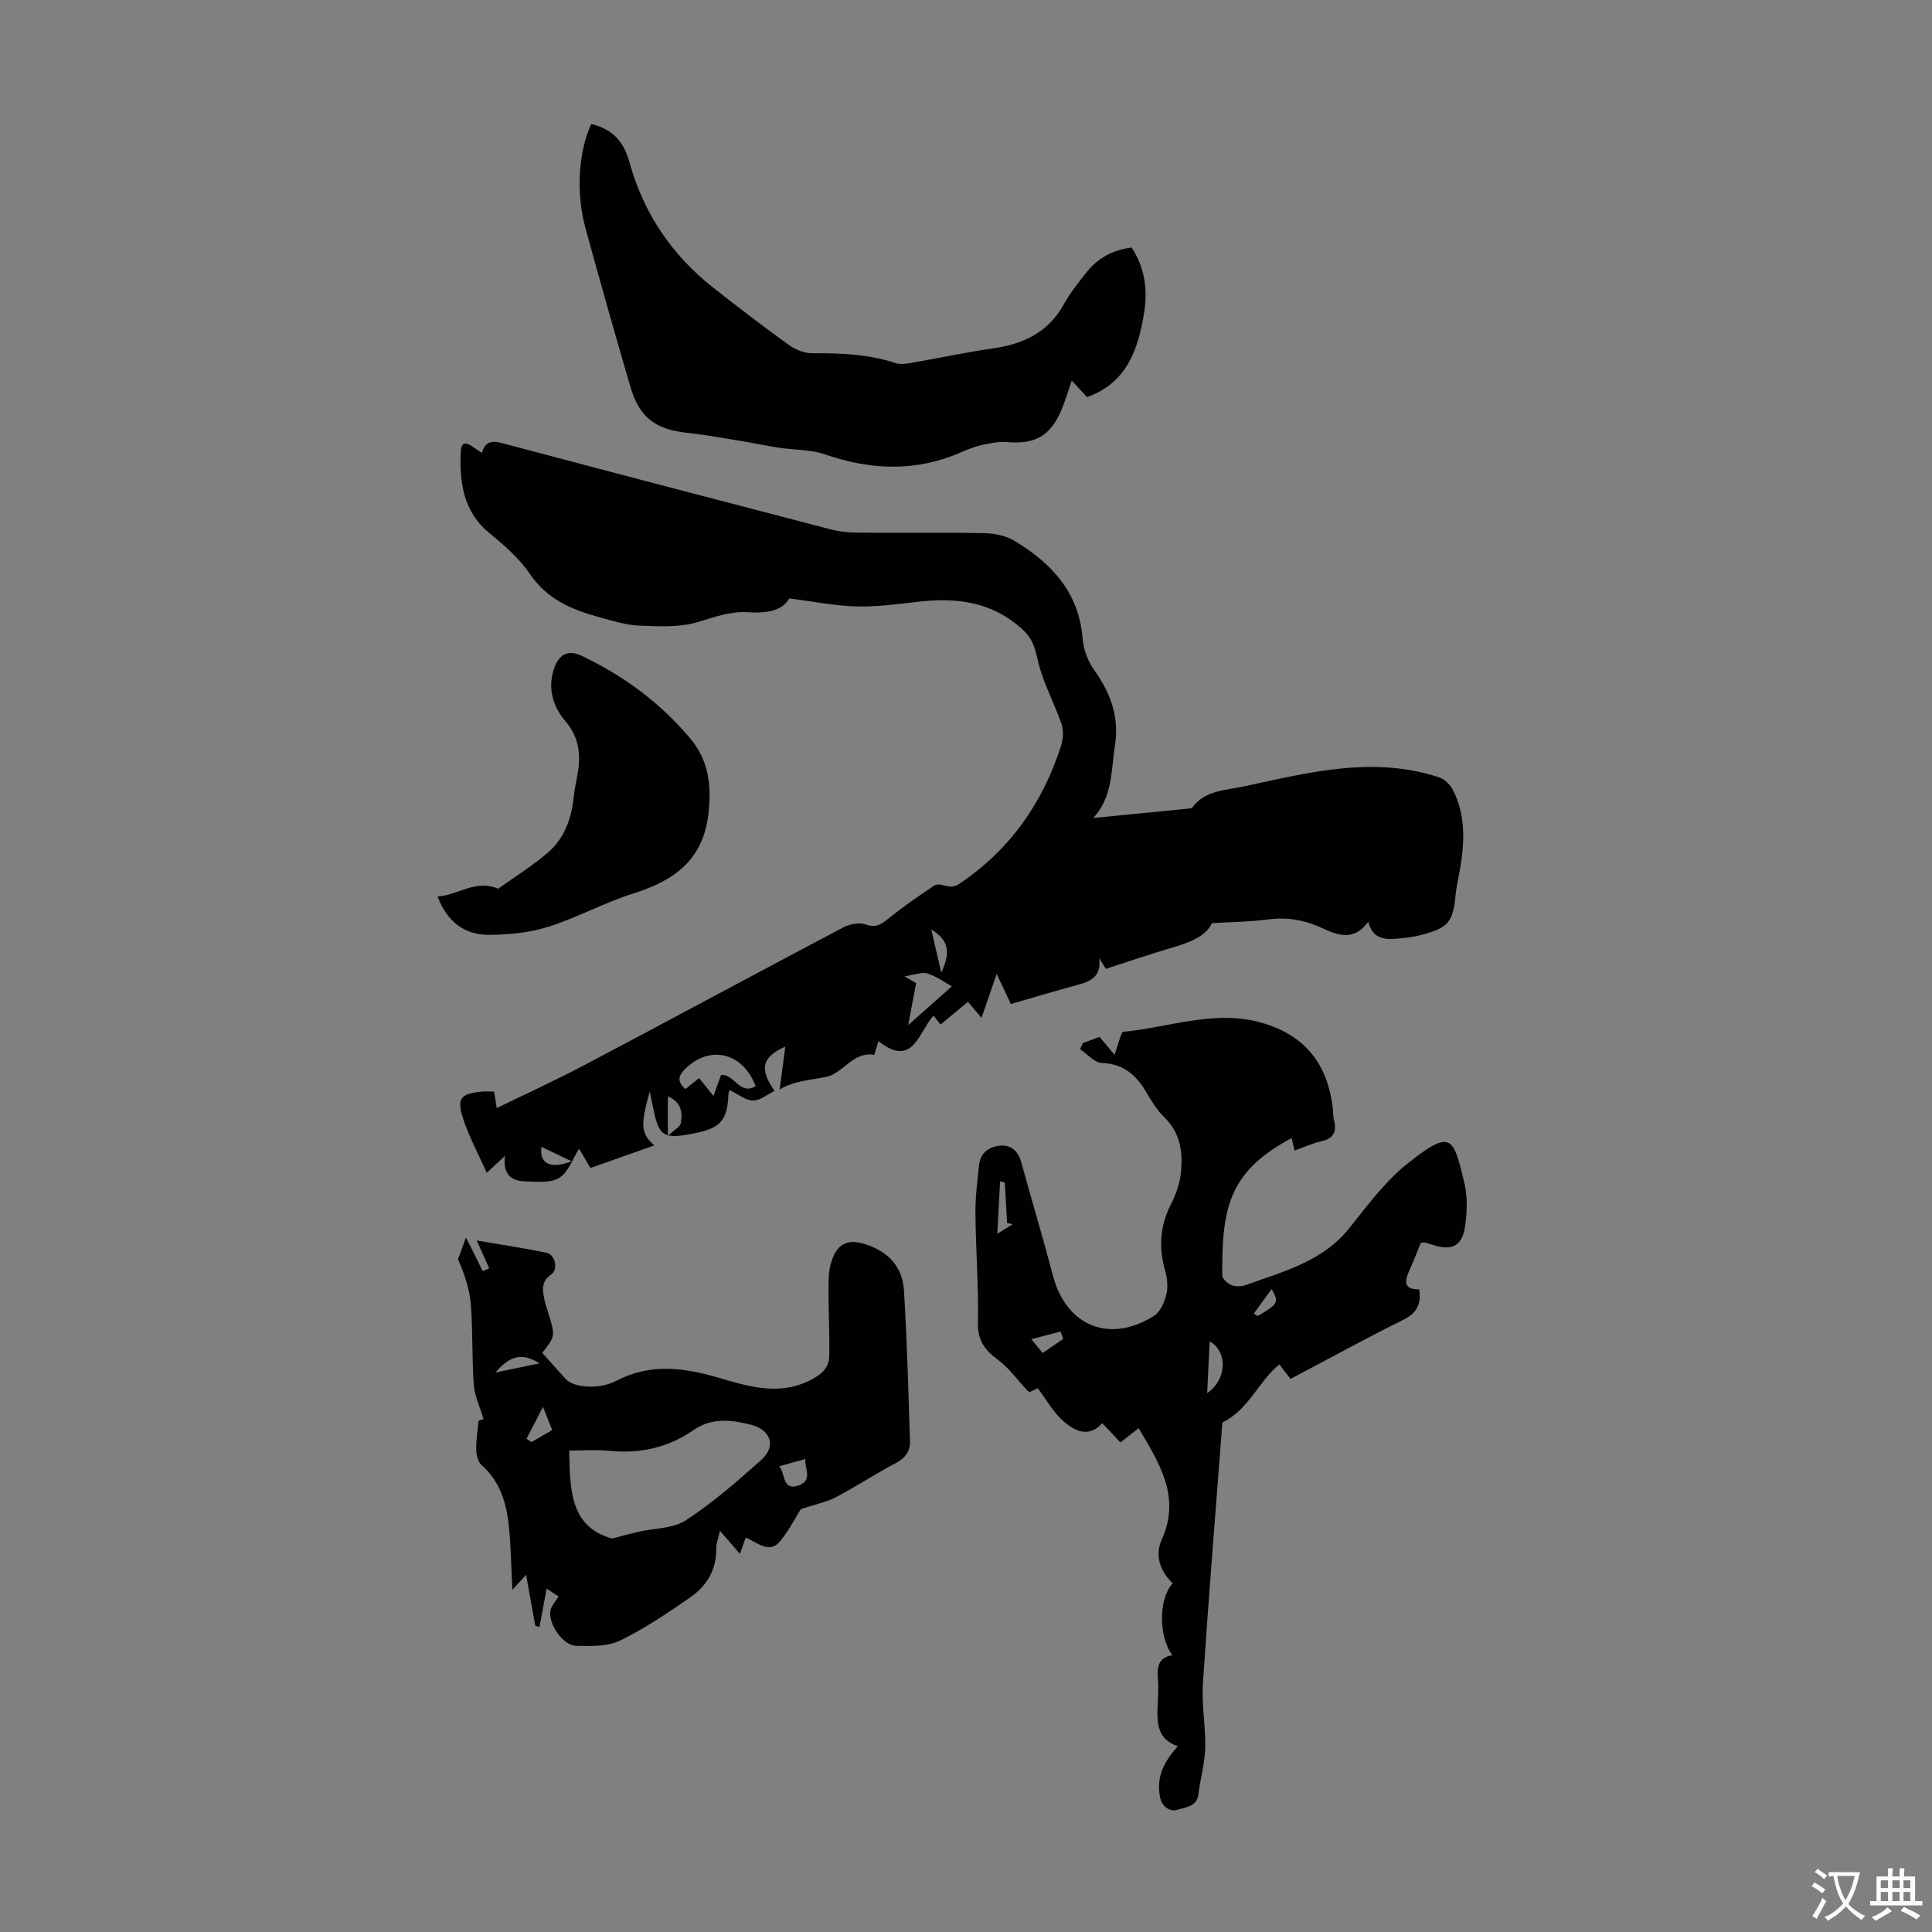 <svg enable-background="new 0 0 400 400" viewBox="0 0 400 400" xmlns="http://www.w3.org/2000/svg"><rect x="0" y="0" width="400" height="400" fill="#808080" stroke="none"/><g fill="#010102"><path d="m160.36 225.86c-1.49.72-2.98 2.02-4.45 1.99-1.57-.03-3.11-1.33-4.85-2.16-.02.06-.23.52-.25.98-.22 5.2-1.61 6.85-6.67 7.89-6.93 1.42-7.74.9-9.04-5.78-.17-.86-.35-1.72-.57-2.81-1.98 6.96-1.84 8.76.94 11.17-4.41 1.56-8.69 3.07-13.22 4.68-.8-1.37-1.58-2.68-2.35-3.99-1.36 2.12-2.24 4.88-4.11 6.03-1.82 1.12-4.67.8-7.05.73-2.77-.08-4.69-1.37-4.2-5.27-1.38 1.29-2.3 2.14-3.76 3.5-1.74-3.92-3.72-7.51-4.94-11.35-1.31-4.13-.43-5.02 3.87-5.46.77-.08 1.55-.01 2.58-.01.18 1.13.37 2.29.56 3.42 6.08-2.97 12.21-5.77 18.16-8.91 17.89-9.45 35.7-19.07 53.6-28.51 1.33-.7 3.34-1.07 4.67-.59 2.23.8 3.34-.16 4.87-1.4 2.91-2.35 6.02-4.47 9.12-6.57 1.57-1.06 3.11 1.04 5.31-.43 10.51-7.05 17.26-16.68 21.08-28.53.46-1.41.58-3.22.11-4.59-1.43-4.2-3.64-8.16-4.71-12.43-.69-2.72-.96-4.95-3.34-7.12-6.42-5.87-13.79-6.67-21.84-5.73-4.22.49-8.48 1.06-12.7.94-4.39-.12-8.76-1.02-13.76-1.66-1.53 2.7-4.94 3.1-8.54 2.87-3.65-.24-6.9.97-10.35 2.02-3.8 1.15-8.1.92-12.17.75-2.86-.12-5.71-1.05-8.51-1.81-5.57-1.52-10.59-3.69-14.1-8.84-2.22-3.25-5.35-6-8.44-8.52-5.44-4.45-6.19-10.66-5.92-16.74.16-3.65 2.75-.68 4.4.12.68-2.52 2.21-2.52 4.34-1.95 22.57 6 45.17 11.91 67.77 17.79 1.81.47 3.74.68 5.61.7 8.73.07 17.46-.07 26.19.1 2.14.04 4.55.51 6.35 1.6 7.66 4.63 13.38 10.69 14.1 20.31.17 2.2 1.09 4.6 2.38 6.41 3.38 4.76 5.25 9.68 4.31 15.67-.81 5.14-.44 10.55-4.47 14.98 6.61-.65 13.22-1.3 19.83-1.95.22-.02.52-.05.62-.19 2.73-3.66 6.9-3.57 10.82-4.41 13.35-2.88 26.65-6.34 40.29-1.87 1.15.38 2.34 1.54 2.9 2.65 2.71 5.35 2.39 11.02 1.39 16.72-.29 1.65-.69 3.29-.85 4.95-.54 5.6-1.45 6.82-6.91 8.27-1.82.49-3.73.71-5.62.85-2.48.19-4.75-.22-5.55-3.55-3.75 5.12-7.87 1.83-11.41.56-3.23-1.16-6.15-1.45-9.44-1.01-3.58.48-7.22.5-11.51.76-1.37 2.88-4.92 4.09-8.62 5.18-4.37 1.29-8.68 2.77-13.36 4.28-.28-.45-.82-1.33-1.37-2.21.56 4.45-2.6 5.02-5.61 5.84-4.19 1.14-8.34 2.39-12.69 3.65-.96-2.04-1.84-3.91-2.93-6.23-1.12 3.26-2.08 6.03-3.14 9.1-1.05-1.24-1.83-2.16-2.81-3.32-1.91 1.58-3.75 3.11-5.67 4.71-.5-.64-.89-1.15-1.44-1.85-3.07 3.23-4.19 11.02-11.41 5.28-.24.77-.53 1.7-.88 2.84-4.39-.75-6.47 3.81-9.83 4.53-3.32.71-6.74.79-9.75 2.64.37-2.79.73-5.59 1.17-8.87-4.94 2.13-5.34 4.75-2.23 9.16zm-15.63-2.65c.95 1.17 1.74 2.16 2.98 3.69.68-1.87 1.13-3.12 1.57-4.33 2.72-.35 3.87 4.36 7.17 2.29-2.73-7.04-9.5-8.54-14.56-3.58-1.56 1.53-1.67 2.72.01 4.2.87-.69 1.73-1.39 2.83-2.27zm43.3-10.98c3.77-3.34 6.66-5.9 9.05-8.02-1.57-.86-3.22-2.09-5.07-2.66-1.16-.36-2.62.28-4.75.59 1.66.96 2.38 1.38 2.42 1.4-.56 2.95-1.03 5.43-1.65 8.69zm-49.76 22.93c1.3-1.22 2.55-1.83 2.69-2.64.4-2.25.03-4.41-2.69-5.53zm54.54-42.73c.71 3.07 1.34 5.78 2.07 8.95 2.05-4.39 1.44-6.8-2.07-8.95zm-80.71 45.01c-.49 3.47 1.81 4.69 6.25 3-2.41-1.16-4.11-1.98-6.25-3z"/><path d="m224.18 215.96c1.13-.41 2.25-.83 3.48-1.28.98 1.17 1.88 2.26 3.1 3.72.42-1.33.72-2.3 1.04-3.26.16-.47.33-.94.53-1.4.03-.07.2-.11.3-.12 10.04-.98 19.88-5.05 30.22-1.35 8.15 2.92 12.04 8.77 13.08 16.98.11.89.04 1.81.26 2.67.59 2.36-.06 3.78-2.6 4.36-1.82.41-3.56 1.22-5.56 1.93-.23-1-.42-1.79-.61-2.59-12.95 6.95-14.45 14.23-14.37 28.44 0 .7 1.14 1.7 1.95 2.02.86.34 2.07.29 2.97-.04 7.72-2.8 15.81-4.82 21.36-11.73 3.77-4.7 7.44-9.72 12.1-13.42 9.13-7.25 9.45-5.47 11.74 3.98.69 2.84.59 6.03.17 8.95-.61 4.21-2.72 5.22-6.72 3.9-.53-.17-1.07-.34-1.61-.46-.2-.05-.43.03-.87.07-.71 1.75-1.39 3.64-2.23 5.44-1.06 2.29-1.54 4.22 1.92 4.18.46 3.16-.55 4.95-3.34 6.33-7.8 3.85-15.43 8.06-23.3 12.21-.81-1.05-1.53-1.99-2.31-3.01-4.33 3.5-6.29 9.34-11.8 12.03-1.35 17.76-2.83 35.89-4.03 54.05-.29 4.44.59 8.94.47 13.4-.08 3.19-1.02 6.36-1.41 9.55-.32 2.65-2.83 2.66-4.34 3.19-1.15.4-3.2-.24-3.64-2.83-.72-4.16.94-7.18 3.72-10.34-4.1-1.38-4.3-4.54-4.2-7.85.06-1.9.24-3.81.1-5.7-.18-2.48-.24-4.75 2.97-5.29-2.88-3.85-2.86-11.76.08-14.88-2.57-2.49-3.78-5.72-2.29-9.01 4.05-8.92-.5-15.86-4.77-23.12-1.28 1.01-2.48 1.95-3.76 2.96-1.24-1.31-2.38-2.51-3.77-3.99-2.82 3.15-5.71 1.58-7.98-.35-2.12-1.81-3.53-4.44-5.38-6.88-.38.18-1.04.5-1.71.81-.17-.13-.34-.24-.48-.38-2.01-2.14-3.75-4.63-6.07-6.34-2.73-2.01-4.19-3.97-4.12-7.63.15-7.58-.45-15.16-.52-22.75-.03-3.33.41-6.67.77-10 .27-2.5 2.13-3.74 4.35-3.94 2.2-.2 3.71 1.07 4.34 3.36 2.17 7.86 4.52 15.67 6.59 23.55 2.74 10.43 11.69 14.16 20.93 8.33 1.3-.82 2.16-2.83 2.56-4.45.38-1.54.17-3.38-.27-4.94-1.34-4.74-1.07-9.21 1.18-13.65.94-1.86 1.74-3.93 2.01-5.98.57-4.41.18-8.64-3.33-12.07-1.5-1.46-2.66-3.33-3.73-5.16-2.09-3.58-4.71-5.93-9.21-6.1-1.54-.06-3.02-1.85-4.52-2.85.19-.41.37-.84.56-1.27zm25.75 72.48c4.15-2.91 4.28-8.57.52-10.74-.17 3.53-.34 6.99-.52 10.74zm-29.8-11.22c-.18-.51-.36-1.03-.55-1.54-1.84.48-3.67.96-6.06 1.58 1.31 1.59 2.09 2.54 2.35 2.86 1.54-1.06 2.9-1.98 4.26-2.9zm-12.1-32.38c-.32-.1-.65-.2-.97-.29-.18 3.41-.36 6.81-.58 10.89 1.5-.93 2.35-1.46 3.2-1.99-.39-.08-.78-.16-1.17-.23-.15-2.8-.31-5.59-.48-8.38zm51.57 27.11c.26.18.53.36.79.53 4.28-2.52 4.45-2.83 2.88-5.6-1.26 1.76-2.46 3.41-3.67 5.07z"/><path d="m165.81 312.44c-1.09 1.73-2.42 4.34-4.22 6.57-2.28 2.82-4.6.43-7.19-.67-.42 1.17-.8 2.24-1.21 3.37-1.19-1.38-2.39-2.76-4.13-4.77-.42 1.87-.79 2.71-.77 3.55.12 4.44-1.95 7.85-5.39 10.23-4.66 3.23-9.41 6.46-14.49 8.92-2.62 1.27-6.07 1.19-9.12 1.11-2.76-.08-5.83-4.55-5.33-7.31.17-.96 1.01-1.79 1.69-2.91-.63-.41-1.41-.92-2.48-1.62-.54 2.89-1 5.41-1.47 7.93-.29-.07-.58-.14-.87-.21-.6-3.31-1.19-6.62-1.91-10.59-1.27 1.4-1.91 2.1-2.84 3.12-.25-4.73-.29-9.04-.74-13.31-.5-4.73-1.83-9.17-5.64-12.53-.75-.66-1.07-2.11-1.1-3.21-.05-1.88.28-3.76.48-5.96.48-.17 1.23-.44 1.03-.37-.74-2.46-1.84-4.69-2.01-7-.41-5.57-.18-11.2-.63-16.77-.26-3.21-1.34-6.34-2.65-9.29.48-1.31.96-2.63 1.66-4.52 1.28 2.57 2.38 4.78 3.47 6.99.44-.2.88-.41 1.33-.61-.7-1.56-1.39-3.11-2.58-5.75 5.37.93 9.95 1.58 14.46 2.55 1.81.39 2.47 3.46.96 4.49-2.07 1.4-1.8 3.14-1.44 5.03.18.98.53 1.94.83 2.9 1.48 4.82 1.48 4.82-1.25 8.29 1.63 1.82 3.24 3.6 4.84 5.4 1.67 1.87 6.99 2.23 10.46.41 6.84-3.59 13.66-2.83 20.76-.78 6.47 1.87 13.05 4.08 19.83.43 2.12-1.14 3.49-2.5 3.54-4.74.09-4.45-.16-8.9-.15-13.35 0-1.99-.05-4.08.5-5.95 1.32-4.52 3.95-5.23 8.22-3.52 4.42 1.78 6.65 4.96 6.91 9.33.62 10.35.91 20.72 1.23 31.09.06 1.98-.9 3.43-2.86 4.46-4.25 2.24-8.28 4.9-12.53 7.14-2 1.02-4.28 1.46-7.2 2.43zm-39.09 6.1c2.23-.58 3.8-1.02 5.39-1.39 3.33-.76 7.22-.65 9.9-2.4 5.56-3.62 10.63-8.05 15.6-12.48 3.15-2.81 2.03-6.25-2.16-7.3-4.06-1.02-8.09-1.51-11.9 1.13-5.25 3.65-11.1 4.92-17.46 4.28-2.73-.28-5.51-.05-8.25-.05.19 8.05.13 15.76 8.88 18.21zm34.6-14.96c1.35 1.46.56 5.17 4.04 3.96 3.05-1.06 1.12-3.73 1.38-5.47-1.8.5-3.4.94-5.42 1.51zm-49.61-21.32c-3.45-2.15-6.04-1.77-9.13 1.91 2.93-.61 5.85-1.23 9.13-1.91zm.71 9.02c-1.31 2.54-2.36 4.57-3.41 6.6.34.23.68.46 1.03.69 1.39-.81 2.78-1.61 4.29-2.49-.65-1.64-1.2-3.03-1.91-4.8z"/><path d="m122.41 25.67c4.32 1.07 6.68 3.4 7.97 8.09 2.85 10.33 8.71 19.04 17.22 25.74 5.18 4.09 10.43 8.1 15.78 11.96 1.33.96 3.2 1.69 4.81 1.68 5.84-.04 11.6.17 17.23 2.03 1.08.36 2.42.11 3.6-.1 5.49-.94 10.93-2.14 16.44-2.92 6.27-.89 11.46-3.2 14.71-9.02 1.35-2.43 3.11-4.65 4.85-6.83 2.32-2.91 5.41-4.56 9.27-5.05 2.72 4.17 3.36 8.63 2.59 13.46-1.23 7.71-3.61 14.58-11.83 17.51-.83-.91-1.91-2.08-3.15-3.43-.8 2.3-1.35 4.21-2.12 6.04-2.29 5.44-5.51 7.21-11.31 6.7-1.69-.15-3.48.22-5.16.6-1.51.34-2.99.93-4.42 1.55-9.32 4.05-18.62 3.66-28.11.39-2.96-1.02-6.31-.89-9.47-1.37-2.68-.41-5.34-.98-8.02-1.42-3.63-.59-7.25-1.26-10.89-1.65-6.81-.73-10.03-3.17-11.96-9.79-3.15-10.83-6.23-21.67-9.21-32.55-2.03-7.36-1.46-15.93 1.18-21.62z"/><path d="m90.6 185.61c4.28-.28 7.85-3.62 12.53-1.61 3.28-2.35 6.97-4.63 10.24-7.42 3.36-2.86 4.89-6.86 5.37-11.24.14-1.22.32-2.44.57-3.65.95-4.47 1.06-8.51-2.31-12.45-2.43-2.84-3.68-6.66-2.33-10.71 1.02-3.07 2.94-4.12 5.84-2.72 8.68 4.16 16.29 9.75 22.48 17.19 3.77 4.54 4.34 9.69 3.69 15.44-1.08 9.52-6.98 13.84-15.4 16.49-6.04 1.9-11.69 5.02-17.72 6.94-3.83 1.22-8.04 1.62-12.09 1.68-5.13.09-8.84-2.55-10.87-7.94z"/></g><path d="m377.9 391.2c-.2.3-.4.5-.6.8-.7-.6-1.4-1-2.2-1.5.2-.3.4-.5.5-.8.6.4 1.4.8 2.3 1.5zm-1.8 6.1c-.2-.2-.5-.4-.9-.6.4-.6.8-1.2 1.2-1.9s.7-1.3.9-1.9c.3.3.5.5.8.7-.7 1.3-1.4 2.6-2 3.7zm2.2-9c-.3.3-.5.5-.6.8-.6-.6-1.3-1.1-2-1.5.3-.3.5-.5.6-.7.6.5 1.3.9 2 1.4zm.3.2v-.9h2 4.5c-.3 1.3-.6 2.5-1 3.6s-.9 2.1-1.4 3c.4.5 1 1 1.6 1.4s1.2.8 1.9 1.1c-.3.2-.5.4-.8.8-.4-.3-1-.7-1.6-1.2s-1.2-1.1-1.6-1.6c-.5.6-1.1 1.1-1.7 1.6s-1.4.9-2.1 1.4c-.1-.3-.3-.5-.7-.8.6-.2 1.2-.5 1.9-1s1.4-1.1 2-1.8c-.5-.8-.9-1.6-1.2-2.5s-.6-2-.8-3.2c-.4.1-.7.1-1 .1zm2.5 2.7c.3 1 .7 1.7 1 2.2.3-.5.6-1.1 1-2s.6-1.9.9-3h-3.2-.4c.1.9.3 1.8.7 2.8z" fill="#fcfbfa"/><path d="m396.5 388.5v1.5 3.6h1.5v.9c-.4 0-1 0-1.7 0h-7.9c-.5 0-.9 0-1.2 0v-.9h1.3v-3.5c0-.7 0-1.2 0-1.6h2.4c0-.8 0-1.4 0-1.7h1c0 .3-.1.8-.1 1.7h1.5c0-.8 0-1.4 0-1.7h1c0 .3-.1.9-.1 1.7zm-8.2 9.2c-.2-.3-.5-.5-.8-.8.8-.3 1.4-.6 1.9-.9s1-.7 1.4-1.1c.3.3.6.5.9.8-1.6 1-2.8 1.6-3.4 2zm2.6-6.8v-1.6h-1.5v1.6zm0 2.7v-1.9h-1.5v1.9zm2.4-2.7v-1.6h-1.5v1.6zm0 2.7v-1.9h-1.5v1.9zm.2 2 .7-.8c.4.2.9.5 1.6.8s1.3.7 1.8 1c-.3.3-.5.5-.8.8-.4-.3-1.5-1-3.3-1.8zm2-4.7v-1.6h-1.4v1.6zm0 2.7v-1.9h-1.4v1.9z" fill="#fcfbfa"/></svg>
